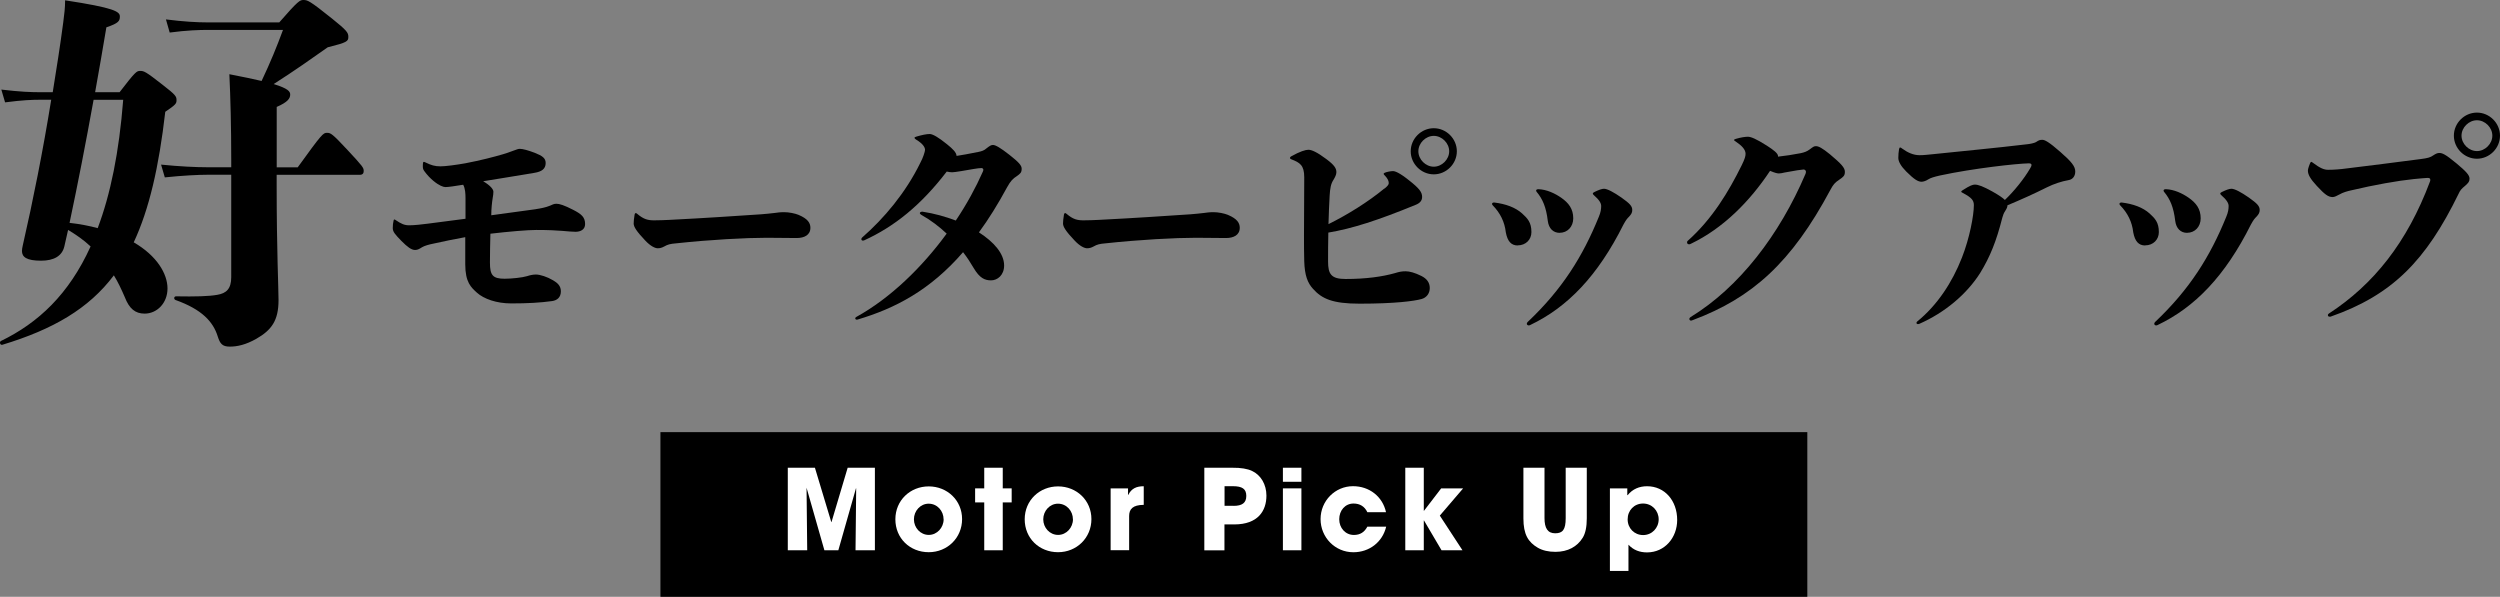 <?xml version="1.0" encoding="UTF-8"?>
<svg id="_レイヤー_2" data-name="レイヤー 2" xmlns="http://www.w3.org/2000/svg" viewBox="0 0 493.12 117.72">
  <rect x="0" y="0" width="493.12" height="117.72" fill="#808080" stroke="none"/>
  <defs>
    <style>
      .cls-1, .cls-2 {
        stroke-width: 0px;
      }

      .cls-2 {
        fill: #fff;
      }
    </style>
  </defs>
  <g id="design">
    <g>
      <rect class="cls-1" x="130.27" y="85.24" width="226.22" height="32.48"/>
      <g>
        <path class="cls-2" d="m168.75,108.54l.13-12.19-.04-.04-3.48,12.23h-2.75l-3.52-12.34.13,12.34h-3.83v-16.28h5.35l3.23,10.72h.04l3.19-10.72h5.37v16.28h-3.83Z"/>
        <path class="cls-2" d="m183.19,108.92c-3.72,0-6.58-2.75-6.58-6.49s2.93-6.49,6.58-6.49,6.58,2.75,6.58,6.45-2.9,6.53-6.58,6.53Zm2.93-6.49c0-1.63-1.23-3.08-2.95-3.08-1.61,0-2.9,1.41-2.9,3.08s1.28,3.08,2.93,3.08,2.93-1.45,2.93-3.08Z"/>
        <path class="cls-2" d="m194.14,108.54v-9.44h-1.8v-2.77h1.8v-4.07h3.65v4.07h1.76v2.77h-1.76v9.44h-3.65Z"/>
        <path class="cls-2" d="m208.7,108.92c-3.72,0-6.58-2.75-6.58-6.49s2.93-6.49,6.58-6.49,6.58,2.75,6.58,6.45-2.9,6.53-6.58,6.53Zm2.93-6.49c0-1.63-1.23-3.08-2.95-3.08-1.61,0-2.9,1.41-2.9,3.08s1.28,3.08,2.93,3.08,2.93-1.45,2.93-3.08Z"/>
        <path class="cls-2" d="m219.07,108.54v-12.21h3.43v1.3h.04c.64-1.3,1.65-1.72,3.06-1.72v3.67c-2.18.02-2.88.84-2.88,2.22v6.73h-3.65Z"/>
        <path class="cls-2" d="m237.55,108.54v-16.28h5.5c1.74-.02,3.04.22,3.89.62,1.76.81,2.86,2.68,2.86,4.88,0,3.01-1.67,5.68-6.34,5.68h-1.94v5.11h-3.98Zm5.77-8.76c1.67,0,2.51-.57,2.51-1.96s-.81-1.92-2.66-1.92h-1.63v3.87h1.78Z"/>
        <path class="cls-2" d="m253.05,95.03v-2.77h3.65v2.77h-3.65Zm0,13.51v-12.21h3.65v12.21h-3.65Z"/>
        <path class="cls-2" d="m269.71,101.04c-.53-1.14-1.47-1.72-2.73-1.72-1.67,0-2.82,1.39-2.82,3.1s1.21,3.1,2.9,3.1c1.23,0,2.09-.57,2.64-1.63h3.72c-.73,3.06-3.34,5.04-6.47,5.04-3.61,0-6.47-2.93-6.47-6.54s2.88-6.49,6.4-6.49c3.21,0,5.83,2.03,6.51,5.13h-3.7Z"/>
        <path class="cls-2" d="m284.34,108.54l-3.46-5.88h-.04v5.88h-3.65v-16.28h3.65v8.49h.04l3.39-4.42h4.33l-4.6,5.37,4.47,6.84h-4.14Z"/>
        <path class="cls-2" d="m308.83,92.26h4.16v9.97c0,1.69-.26,2.97-.81,3.85-1.08,1.74-2.91,2.77-5.37,2.77-1.36,0-2.53-.26-3.48-.81-1.91-1.12-2.84-2.64-2.84-5.79v-9.99h4.16v9.92c0,2.02.64,3.01,2.11,3.01s2.07-.7,2.07-2.99v-9.95Z"/>
        <path class="cls-2" d="m317.55,112.61v-16.28h3.43v1.34h.07c.97-1.21,2.31-1.76,3.83-1.76,3.48,0,5.94,2.84,5.94,6.65,0,3.48-2.44,6.4-5.94,6.4-1.43,0-2.68-.44-3.67-1.52v5.17h-3.65Zm9.62-10.17c0-1.72-1.32-3.12-3.08-3.12s-3.04,1.36-3.04,3.12,1.32,3.1,3.06,3.1,3.06-1.41,3.06-3.1Z"/>
      </g>
    </g>
    <g>
      <path class="cls-1" d="m23.57,18.21c3.18-4.14,3.4-4.22,4.07-4.22.74,0,1.04.07,4.44,2.74,2.59,2,2.74,2.29,2.74,3.03,0,.67-.15.89-2.22,2.29-1.26,10.95-3.18,19.24-6.22,25.75,4.59,2.66,6.66,6.22,6.66,9.1s-2.07,4.96-4.51,4.96c-1.85,0-3.03-.96-3.92-3.26-.67-1.55-1.33-2.96-2.15-4.29-4.96,6.59-11.99,10.66-21.98,13.69-.44.15-.67-.52-.3-.74,7.33-3.55,13.4-9.18,17.69-18.65-1.41-1.33-2.96-2.37-4.44-3.26l-.74,3.26c-.44,1.85-2,2.81-4.59,2.81-2.89,0-3.77-.74-3.77-1.92,0-.3.07-.67.15-1.04,2-8.73,4-18.72,5.62-28.79h-1.85c-2,0-3.77.07-7.25.52l-.74-2.52c3.77.44,5.7.52,7.99.52h2.15c.74-4.59,1.48-9.25,2.07-13.76.22-1.85.37-2.74.37-4.37,9.69,1.48,10.8,2.22,10.8,3.18,0,.89-.22,1.33-2.66,2.15-.74,4.44-1.48,8.66-2.22,12.8h4.81Zm-5.11,1.48c-1.55,8.58-3.11,16.58-4.74,24.27,2,.22,3.92.59,5.55,1.04,2.52-6.66,4.22-14.95,5.03-25.31h-5.85Zm40.26,13.32c4.81-6.66,5.03-6.81,5.77-6.81s1.04.15,4.07,3.4c3.03,3.26,3.18,3.48,3.18,4.14,0,.44-.22.74-.74.74h-16.43v2.15c0,12.8.37,20.2.37,22.57,0,4.07-1.41,5.92-4.37,7.62-2.07,1.18-3.77,1.55-5.25,1.55s-1.92-.59-2.37-2c-.89-2.89-3.11-5.33-8.29-7.18-.44-.15-.37-.74.07-.74,3.77.07,6.51,0,8.14-.3,1.78-.3,2.74-1.18,2.74-3.48v-20.2h-4.74c-1.7,0-4.88.15-8.36.52l-.74-2.52c3.63.37,6.96.52,9.1.52h4.74v-1.55c0-6.29-.15-12.29-.37-16.8,2.66.52,4.81.96,6.36,1.33,1.78-3.77,2.96-6.66,4.22-10.07h-14.8c-1.7,0-4.14.07-7.55.52l-.74-2.59c3.48.44,6.14.59,8.29.59h14.06C58.8.15,59.17,0,59.83,0c.81,0,1.18.07,5.62,3.63,2.96,2.37,3.26,2.81,3.26,3.63,0,.89-.22,1.11-4.07,2.07-3.26,2.29-6.59,4.66-10.66,7.25,2.89.89,3.26,1.48,3.26,2.07,0,.74-.44,1.48-2.66,2.44v11.91h4.14Z"/>
      <path class="cls-1" d="m105.7,41.25c.92-.14,1.93-.32,2.81-.69.41-.18.74-.37,1.24-.37.6,0,1.52.28,3.31,1.2,1.61.83,2.35,1.43,2.35,2.81,0,1.1-.92,1.52-1.89,1.52-.69,0-1.47-.09-2.62-.18-1.15-.09-2.67-.18-5.11-.18-1.75,0-5.47.32-9.06.74-.05,1.98-.09,3.91-.09,5.71,0,2.48.55,3.17,2.9,3.17,1.38,0,3.54-.23,4.42-.51.55-.18,1.15-.32,1.75-.32.83,0,2.25.46,3.4,1.15.87.51,1.52,1.1,1.52,2.16,0,1.2-.74,1.79-1.75,1.93-2.35.32-4.78.46-8.05.46-2.85,0-5.38-.87-6.76-2.12-1.15-1.06-2.3-2.02-2.3-5.61v-5.34c-2.16.41-4.37.83-6.35,1.29-.74.14-1.7.41-2.16.69-.46.28-.83.55-1.38.55-.74,0-1.52-.6-2.71-1.79-1.24-1.29-1.7-1.79-1.7-2.53,0-.55.05-1.06.18-1.56q.05-.14.14-.14t.28.14c1.1.74,1.7,1.01,2.67,1.01s2.58-.18,3.63-.32c2.35-.32,4.88-.64,7.45-.97v-4c0-.92-.05-1.98-.46-2.71-1.7.28-2.94.46-3.5.46-.41,0-1.24-.28-2.39-1.24-.55-.46-1.2-1.1-1.79-1.93-.23-.32-.28-.55-.28-.97,0-.74.09-.83.18-.83s.14,0,.41.14c1.06.51,1.75.74,2.9.74.97,0,3.08-.28,4.88-.6,3.13-.6,5.57-1.24,7.45-1.79.64-.18,1.15-.37,2.02-.69.74-.28,1.01-.37,1.29-.37.6,0,1.61.28,2.94.78,1.52.6,2.16,1.06,2.16,2.02,0,1.15-.78,1.7-2.21,1.93-3.91.64-7.41,1.24-10.12,1.66,1.47.87,2.02,1.61,2.02,2.07,0,.32-.05.78-.14,1.24-.14.87-.28,2.12-.28,3.4,3.27-.46,6.35-.87,8.79-1.2Z"/>
      <path class="cls-1" d="m157.55,42.4c1.75.74,2.3,1.56,2.3,2.53,0,1.43-1.2,2.02-2.71,2.02-1.15,0-4.14-.05-5.94-.05-4.05,0-11.13.37-17.85,1.1-1.15.09-1.66.23-2.3.6-.51.28-.87.37-1.33.37s-1.38-.37-2.48-1.56c-1.66-1.75-2.25-2.67-2.25-3.31,0-.41.05-.97.18-1.75.05-.23.14-.32.23-.32s.09,0,.28.14c1.29,1.1,2.12,1.29,3.36,1.29,1.1,0,2.02-.05,2.99-.09,7.96-.41,11.78-.69,18.08-1.1,1.15-.09,1.61-.14,2.81-.28.37-.05.92-.14,1.75-.14.92,0,2.12.23,2.9.55Z"/>
      <path class="cls-1" d="m168.98,63.05c-.14,0-.28-.09-.28-.23s.05-.23.23-.32c6.67-3.68,12.93-9.75,17.8-16.42-1.52-1.43-3.17-2.67-4.97-3.68-.23-.14-.32-.23-.32-.37s.18-.28.51-.28c2.39.37,4.51.97,6.58,1.75,2.16-3.22,3.96-6.53,5.34-9.66.09-.23.09-.28.09-.37,0-.18-.18-.32-.37-.32-.69,0-2.07.28-4,.6-.97.14-1.38.23-1.79.23-.32,0-.64-.05-1.06-.14-5.11,6.67-10.35,10.86-16.29,13.57q-.14.05-.23.05c-.23,0-.32-.14-.32-.28s.05-.23.14-.32c4.32-3.77,8.6-8.83,11.5-14.77.51-.92.92-2.21.92-2.53,0-.37-.23-1.1-1.75-2.02-.28-.18-.32-.28-.32-.37s.09-.14.37-.23c1.1-.32,1.98-.51,2.67-.51.6.05,1.66.64,3.36,2.02,1.2.97,1.84,1.61,1.89,2.3.97-.14,2.44-.41,4.28-.78.69-.14,1.15-.28,1.66-.74.6-.46.87-.64,1.24-.64.51,0,1.52.6,3.22,1.93,1.93,1.52,2.44,2.12,2.44,2.76,0,.78-.28.97-.97,1.47-.74.46-1.24.97-1.89,2.16-1.84,3.4-3.68,6.35-5.57,8.92,2.94,1.89,4.97,4.19,4.97,6.53,0,1.93-1.33,2.94-2.58,2.94s-2.25-.46-3.4-2.39c-.64-1.1-1.33-2.16-2.12-3.17-6.49,7.5-13.39,11.09-20.84,13.3h-.14Z"/>
      <path class="cls-1" d="m242.24,42.4c1.75.74,2.3,1.56,2.3,2.53,0,1.43-1.2,2.02-2.71,2.02-1.15,0-4.14-.05-5.94-.05-4.05,0-11.13.37-17.85,1.1-1.15.09-1.66.23-2.3.6-.51.28-.87.37-1.33.37s-1.38-.37-2.48-1.56c-1.66-1.75-2.25-2.67-2.25-3.31,0-.41.05-.97.18-1.75.05-.23.14-.32.23-.32s.09,0,.28.14c1.29,1.1,2.12,1.29,3.36,1.29,1.1,0,2.02-.05,2.99-.09,7.96-.41,11.78-.69,18.08-1.1,1.15-.09,1.61-.14,2.81-.28.37-.05.92-.14,1.75-.14.92,0,2.12.23,2.9.55Z"/>
      <path class="cls-1" d="m273.1,37.2c.55-.46.83-.78.83-1.06,0-.37-.14-.87-.78-1.52-.14-.14-.23-.23-.23-.32s.05-.14.23-.23c.41-.18,1.2-.32,1.61-.32s1.29.32,3.13,1.79c2.12,1.66,2.62,2.39,2.62,3.31,0,.74-.46,1.24-1.29,1.56-7.5,3.08-12.56,4.69-17.21,5.47-.05,2.07-.05,4.09-.05,5.7,0,2.48.6,3.45,3.45,3.45,4.05,0,7.27-.46,9.71-1.15.92-.28,1.38-.37,2.16-.37.74,0,1.79.28,3.08.92,1.1.55,1.66,1.33,1.66,2.39s-.64,1.89-1.61,2.16c-1.47.41-5.25.92-12.24.92-5.34,0-7.41-.97-9.16-2.9-1.1-1.2-1.66-2.67-1.75-5.47-.05-1.7-.05-3.4-.05-5.15,0-3.54.05-7.27.05-11.41,0-2.39-.87-2.9-2.53-3.54-.23-.09-.28-.18-.28-.28s.05-.18.18-.28c1.79-1.01,2.9-1.33,3.45-1.33.64,0,1.7.46,3.54,1.84,1.61,1.2,1.98,1.84,1.98,2.58,0,.51-.28,1.01-.55,1.47-.55.83-.69,1.7-.78,3.17-.09,1.7-.18,3.63-.23,5.61,3.82-1.89,7.87-4.42,11.04-7.04Zm14.26-7.36c0,2.48-2.07,4.55-4.55,4.55s-4.55-2.07-4.55-4.55,2.07-4.55,4.55-4.55,4.55,2.07,4.55,4.55Zm-7.59,0c0,1.61,1.43,3.04,3.04,3.04s3.04-1.43,3.04-3.04-1.43-3.04-3.04-3.04-3.04,1.43-3.04,3.04Z"/>
      <path class="cls-1" d="m299.37,48.42c-1.29,0-2.02-.83-2.35-2.58-.23-2.07-1.1-3.82-2.58-5.34-.09-.09-.14-.18-.14-.28,0-.18.18-.28.41-.28,2.3.28,4.19.97,5.52,2.16,1.06.97,1.84,1.75,1.84,3.68,0,1.47-1.1,2.62-2.71,2.62Zm21.94-5.66c-.32.32-.55.55-1.1,1.56-5.06,10.12-11.04,16.29-18.36,19.78-.09.05-.18.09-.32.09-.18,0-.37-.14-.37-.32,0-.14.05-.23.18-.37,6.81-6.44,10.86-12.93,14.03-20.75.37-.87.46-1.52.46-2.12,0-.55-.37-1.2-1.47-2.16-.09-.09-.18-.18-.18-.28,0-.14.14-.23.32-.32.83-.41,1.47-.64,1.89-.64.64,0,1.93.69,3.45,1.75,1.61,1.15,2.12,1.66,2.12,2.44,0,.51-.18.83-.64,1.33Zm-13.66,3.17c-1.29,0-2.16-.87-2.35-2.35-.32-2.71-1.01-4.32-2.21-5.75q-.09-.14-.09-.23c0-.14.09-.28.46-.28,1.61.05,3.27.83,4.51,1.7,1.43,1.01,2.35,2.16,2.35,4.05,0,1.66-1.15,2.85-2.67,2.85Z"/>
      <path class="cls-1" d="m350.7,30.9c1.56-.18,2.85-.37,4.51-.69.64-.14,1.2-.32,1.75-.74.69-.51.83-.64,1.24-.64.51,0,1.24.37,2.76,1.61,2.3,1.93,2.94,2.67,2.94,3.45s-.32,1.01-1.06,1.52c-.97.64-1.24,1.01-1.79,2.02-7.73,14.45-15.46,21.3-27.05,25.67-.23.09-.37.14-.46.14-.14,0-.32-.14-.32-.32,0-.14.05-.23.23-.37,9.62-5.89,17.53-16.19,22.68-28.25.05-.14.09-.28.09-.41,0-.23-.18-.46-.46-.46s-1.84.23-3.77.6c-.37.09-.78.18-1.1.18s-.74-.09-1.75-.51c-4,6.03-9.25,11.32-15.55,14.35-.18.09-.28.14-.41.14-.28,0-.41-.18-.41-.37,0-.09,0-.18.09-.28,4.92-4.37,8.14-9.8,10.67-14.91.64-1.29.78-1.84.78-2.3,0-.83-.74-1.61-1.98-2.44-.23-.14-.28-.18-.28-.28s.09-.14.37-.23c.97-.28,1.79-.41,2.35-.41.6,0,1.61.41,3.73,1.75,1.43.92,2.16,1.52,2.21,2.02v.14Z"/>
      <path class="cls-1" d="m395.55,41.57c-.32.46-.46.87-.6,1.38-1.15,4.55-2.39,7.68-4.37,10.9-2.62,4.14-6.95,7.82-12.01,10.03q-.14.05-.23.05c-.18,0-.32-.09-.32-.23s.05-.18.14-.28c3.96-3.22,6.9-7.68,8.83-12.61,1.52-3.87,2.35-8.33,2.35-10.35,0-.92-.41-1.47-2.16-2.39-.28-.14-.32-.18-.32-.28s.09-.14.28-.28c1.43-.92,1.98-1.1,2.39-1.1.69,0,1.66.37,3.4,1.33,1.33.74,2.12,1.29,2.53,1.7,1.79-1.7,3.77-4.14,4.97-6.21.18-.28.28-.51.28-.69,0-.23-.18-.32-.55-.32-2.39.05-10.86.97-17.48,2.39-1.2.28-1.84.46-2.35.78-.41.28-.97.46-1.29.46-.69,0-1.43-.41-3.04-2.02-1.06-1.06-1.56-1.98-1.56-2.67,0-.6.05-1.2.14-1.7.05-.23.09-.37.23-.37.09,0,.23.09.41.23,1.06.78,2.21,1.29,3.4,1.29.92,0,1.43-.09,2.48-.18,7.08-.74,12.19-1.2,18.77-1.98.55-.05,1.38-.23,1.7-.41.6-.41.83-.46,1.29-.46s1.29.41,3.54,2.39c2.21,1.93,2.94,2.85,2.94,3.86,0,.87-.46,1.56-1.33,1.7-1.33.23-2.9.74-4.28,1.43-2.58,1.29-4.83,2.3-7.77,3.54,0,.37-.14.64-.41,1.06Z"/>
      <path class="cls-1" d="m423.13,48.42c-1.29,0-2.02-.83-2.35-2.58-.23-2.07-1.1-3.82-2.58-5.34-.09-.09-.14-.18-.14-.28,0-.18.18-.28.41-.28,2.3.28,4.19.97,5.52,2.16,1.06.97,1.84,1.75,1.84,3.68,0,1.47-1.1,2.62-2.71,2.62Zm21.94-5.66c-.32.32-.55.55-1.1,1.56-5.06,10.12-11.04,16.29-18.36,19.78-.09.05-.18.09-.32.09-.18,0-.37-.14-.37-.32,0-.14.05-.23.18-.37,6.81-6.44,10.86-12.93,14.03-20.75.37-.87.46-1.52.46-2.12,0-.55-.37-1.2-1.47-2.16-.09-.09-.18-.18-.18-.28,0-.14.14-.23.32-.32.83-.41,1.47-.64,1.89-.64.64,0,1.93.69,3.45,1.75,1.61,1.15,2.12,1.66,2.12,2.44,0,.51-.18.83-.64,1.33Zm-13.66,3.17c-1.29,0-2.16-.87-2.35-2.35-.32-2.71-1.01-4.32-2.21-5.75q-.09-.14-.09-.23c0-.14.09-.28.46-.28,1.61.05,3.27.83,4.51,1.7,1.43,1.01,2.35,2.16,2.35,4.05,0,1.66-1.15,2.85-2.67,2.85Z"/>
      <path class="cls-1" d="m459.49,62.46c-.18,0-.32-.09-.32-.32,0-.09.05-.18.18-.28,8.83-5.75,15.46-14.03,19.97-26.08.05-.14.05-.23.05-.32,0-.28-.18-.37-.55-.37-.32,0-1.7.14-2.71.23-3.13.32-7.82,1.15-12.28,2.21-.83.18-1.66.41-2.39.83-.51.28-.97.51-1.33.51-.87,0-1.56-.51-3.13-2.21-1.29-1.38-1.75-2.25-1.75-2.99,0-.18.05-.55.41-1.43q.14-.32.23-.32t.28.14c1.52,1.15,2.3,1.43,3.08,1.43,1.06,0,2.39-.09,3.73-.28,4.51-.55,9.29-1.15,14.54-1.84,1.38-.18,1.89-.32,2.48-.74.41-.28.78-.46,1.15-.46.6,0,1.2.23,3.36,2.02,1.93,1.61,2.62,2.35,2.62,3.04,0,.6-.23.83-.83,1.38-.83.69-1.01.92-1.33,1.61-6.44,13.2-13.07,19.97-25.26,24.24h-.18Zm33.63-35.7c0,2.48-2.07,4.55-4.55,4.55s-4.55-2.07-4.55-4.55,2.07-4.55,4.55-4.55,4.55,2.07,4.55,4.55Zm-7.59,0c0,1.61,1.43,3.04,3.04,3.04s3.04-1.43,3.04-3.04-1.43-3.04-3.04-3.04-3.04,1.43-3.04,3.04Z"/>
    </g>
  </g>
</svg>